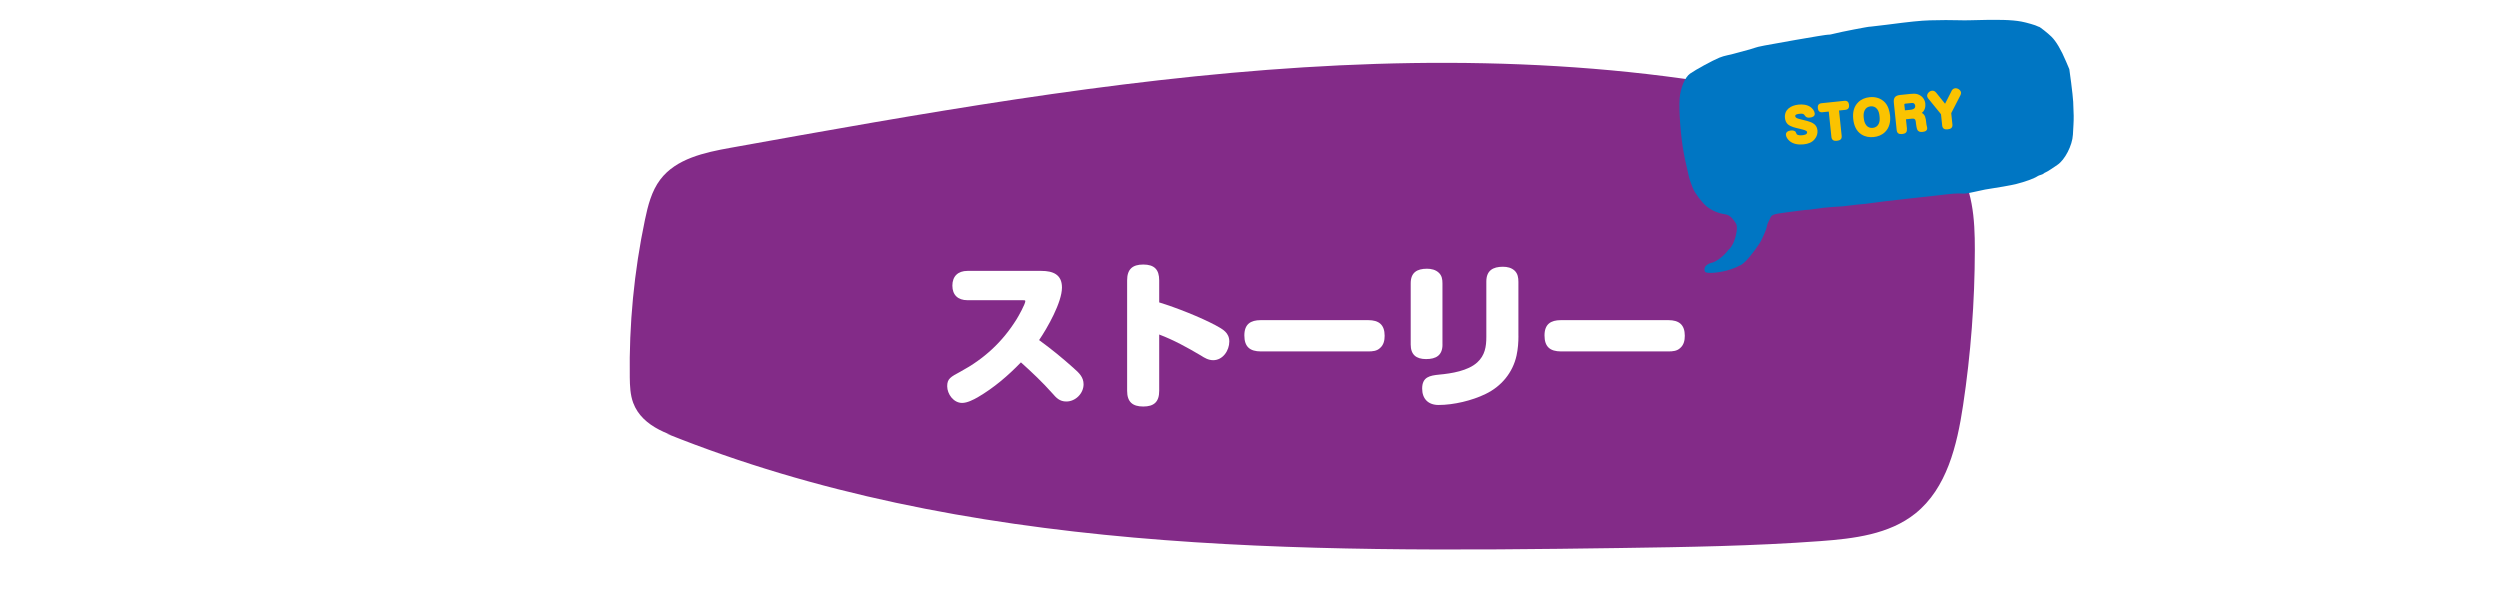 <?xml version="1.0" encoding="UTF-8"?><svg id="_レイヤー_2" xmlns="http://www.w3.org/2000/svg" xmlns:xlink="http://www.w3.org/1999/xlink" viewBox="0 0 633 150"><defs><style>.cls-1{fill:#fff;}.cls-2{filter:url(#drop-shadow-1);}.cls-3{fill:none;}.cls-4{fill:#0076c3;}.cls-5{fill:#fbc300;}.cls-6{fill:#832b88;}</style><filter id="drop-shadow-1" filterUnits="userSpaceOnUse"><feOffset dx="2" dy="2"/><feGaussianBlur result="blur" stdDeviation="0"/><feFlood flood-color="#231815" flood-opacity=".75"/><feComposite in2="blur" operator="in"/><feComposite in="SourceGraphic"/></filter></defs><g id="_レイヤー_1-2"><g><rect class="cls-3" width="608" height="150"/><rect class="cls-3" width="608" height="150"/><rect class="cls-3" width="608" height="150"/><rect class="cls-3" x="25" width="608" height="150"/><path class="cls-6" d="M168.71,109.77c75.7,30.45,159.76,30.16,241.34,28.99,16.96-.24,33.93-.5,50.85-1.75,8.47-.62,17.44-1.69,24.07-7,7.96-6.38,10.55-17.22,12.07-27.31,1.97-13.06,2.97-26.27,2.99-39.48,.01-7.71-.49-15.98-5.17-22.1-4.59-6.01-12.24-8.7-19.51-10.81-46.93-13.66-96.51-16.32-145.3-13.26-48.78,3.06-97.02,11.73-145.12,20.38-6.55,1.18-13.74,2.73-17.75,8.04-2.21,2.92-3.13,6.6-3.88,10.19-2.75,13.1-4.04,26.51-3.84,39.89,.03,2.18,.11,4.41,.87,6.46,2.33,6.24,9.79,8.54,16.28,10.03"/><g><g class="cls-2"><path class="cls-1" d="M269.9,91.26c1.31,1.15,2.46,2.22,2.46,4.04,0,2.34-2.06,4.36-4.36,4.36-1.7,0-2.54-.91-3.57-2.1-2.46-2.77-5.15-5.31-7.93-7.81-3.25,3.37-6.86,6.46-10.94,8.84-1.11,.63-2.66,1.43-3.96,1.43-2.14,0-3.77-2.22-3.77-4.24,0-1.9,.87-2.34,3.37-3.69,5.95-3.21,10.62-7.49,14.19-13.24,.48-.75,2.22-3.88,2.22-4.6,0-.24-.2-.24-.63-.24h-14.03c-2.38,0-3.81-1.31-3.81-3.69s1.43-3.73,3.81-3.73h18.71c2.89,0,5.23,.87,5.23,4.2,0,3.77-3.69,10.23-5.79,13.32,3.41,2.5,5.67,4.36,8.8,7.14Z"/><path class="cls-1" d="M305.85,80.4c1.74,.95,3.41,1.82,3.41,4.08s-1.62,4.72-4.08,4.72c-1.19,0-2.14-.55-3.13-1.19-3.41-2.02-6.86-3.92-10.54-5.31v14.27c0,2.78-1.31,3.96-4.04,3.96s-4.08-1.19-4.08-3.96v-27.99c0-2.77,1.31-4,4.08-4s4.04,1.23,4.04,4v5.59c4.4,1.35,10.31,3.69,14.35,5.83Z"/><path class="cls-1" d="M317.27,86.98c-2.81,0-4.2-1.19-4.2-4.04s1.55-3.88,4.16-3.88h27.2c2.7,0,4.16,1.15,4.16,3.96,0,1.15-.24,2.3-1.15,3.09-.83,.79-1.9,.87-3.05,.87h-27.12Z"/><path class="cls-1" d="M363.24,85.23c0,2.74-1.62,3.69-4.16,3.69s-3.89-1.15-3.89-3.69v-15.5c0-2.73,1.59-3.69,4.12-3.69,1.07,0,2.18,.24,3.01,1.03,.75,.71,.91,1.62,.91,2.66v15.5Zm19.23-2.22c0,1.75-.12,3.29-.48,5-.95,4.36-3.88,7.85-7.85,9.75-3.41,1.67-8.09,2.78-11.89,2.78-2.62,0-4.16-1.55-4.16-4.16,0-2.97,1.98-3.29,4.32-3.53,3.09-.28,7.29-.95,9.63-3.09,1.94-1.78,2.3-3.96,2.3-6.46v-14.03c0-2.77,1.67-3.73,4.2-3.73,1.11,0,2.18,.24,3.01,1.03,.75,.75,.91,1.74,.91,2.78v13.68Z"/><path class="cls-1" d="M393.27,86.98c-2.81,0-4.2-1.19-4.2-4.04s1.55-3.88,4.16-3.88h27.2c2.7,0,4.16,1.15,4.16,3.96,0,1.15-.24,2.3-1.15,3.09-.83,.79-1.9,.87-3.05,.87h-27.12Z"/></g><path class="cls-4" d="M473.53,6.75c-.12-.09-7.69,1.38-8.99,1.74-.66,.19-1.41,.32-1.67,.29-.26-.02-3.93,.57-8.17,1.32-8.24,1.45-9.48,1.69-10.33,1.99-.97,.33-1.62,.52-2.82,.82-.65,.16-1.64,.43-2.21,.6-.56,.17-1.47,.39-2.01,.49-.53,.1-1.44,.37-1.99,.6-1.74,.72-5.99,3.03-7.43,4.05-1.27,.9-2.41,3.58-2.62,6.18-.25,3.06,.26,9.84,1.06,14.04,.26,1.34,.52,2.62,.6,2.86,.07,.24,.28,1.14,.45,1.99,.29,1.41,.55,2.23,1.26,3.99,.49,1.21,2.33,3.64,3.41,4.51,1.38,1.1,2.89,1.76,4.67,2.03,.98,.15,1.61,.61,2.44,1.79,.48,.69,.57,.9,.59,1.55,.05,1.24-.5,3.35-1.16,4.44-.32,.53-.64,.98-.71,.99s-.27,.22-.45,.46c-1,1.37-3.01,2.88-4.09,3.06-.55,.09-1.32,.56-1.59,.96-.3,.45-.27,1.2,.06,1.41,.71,.44,4.05,.08,6.31-.69,.86-.29,1.65-.6,1.76-.69,.11-.09,.43-.24,.72-.34,.28-.1,.9-.57,1.37-1.04,1.27-1.28,3.64-4.48,4.04-5.46,.09-.23,.4-.9,.69-1.51,.29-.62,.57-1.41,.63-1.79,.06-.37,.21-.84,.32-1.03,.12-.19,.33-.63,.48-.99,.4-1.01,.77-1.15,3.95-1.57,1.48-.19,3.3-.43,4.06-.53,.76-.1,1.43-.16,1.49-.14,.06,.02,.77-.06,1.58-.19,.81-.13,1.82-.27,2.25-.31,.43-.04,1.26-.12,1.84-.17,.58-.06,1.26-.11,1.49-.11,1.11-.03,2.01-.11,3.9-.36,1.13-.15,2.33-.28,2.69-.29,.35-.01,1.53-.15,2.61-.31,1.08-.16,2.6-.36,3.38-.44,1.63-.18,2.86-.32,5.16-.59,.9-.11,2.57-.29,3.75-.41,1.17-.12,2.91-.32,3.89-.43,4.18-.5,5.4-.6,6.53-.51,.77,.06,1.38-.03,3.24-.44,1.26-.28,2.45-.54,2.64-.57,2.92-.44,6.79-1.12,7.77-1.37,2.52-.64,4.6-1.4,5.65-2.08,.11-.07,.44-.2,.75-.28,.3-.09,.61-.23,.69-.33,.08-.1,.31-.24,.53-.32,.21-.08,.83-.44,1.36-.81,.53-.37,1.24-.84,1.56-1.05,1.91-1.25,3.81-4.94,3.95-7.67,.03-.51,.09-1.64,.14-2.53,.09-1.54,.08-2.6-.07-5.77-.04-.79-.27-2.96-.52-4.85l-.46-3.42-.81-1.91c-1.25-2.98-2.54-5.17-3.73-6.33-.89-.88-3-2.54-3.18-2.51-.08,.01-.24-.05-.35-.13-.29-.21-2.82-.95-4.03-1.17-2.54-.47-5.76-.55-12.99-.34-.9,.03-2.14,.03-2.73,0-1.62-.06-5.14-.06-7.47,.02-2.36,.07-5.08,.35-10.97,1.12-2.25,.29-4.12,.51-4.15,.49h0Z"/><g><path class="cls-5" d="M458.38,27.07c.54,.38,1.04,.98,1.11,1.65,.08,.72-.59,.99-1.18,1.05-.54,.06-.97,.02-1.29-.46-.29-.43-.43-.6-1.37-.5-.31,.03-1.15,.13-1.1,.58,.05,.52,.73,.67,1.52,.86,.88,.2,2.13,.49,2.91,.92,.72,.39,1.11,.99,1.2,1.81s-.16,1.6-.68,2.23c-.71,.9-1.71,1.22-2.81,1.34-1.26,.13-2.65-.02-3.63-.9-.41-.38-.79-.88-.86-1.46-.08-.75,.58-1.08,1.23-1.15,.3-.03,.61-.02,.89,.11,.32,.14,.38,.27,.56,.73,.17,.44,1.1,.4,1.48,.36,.44-.05,1.26-.16,1.2-.77-.01-.1-.07-.21-.15-.28-.32-.26-1.38-.5-1.81-.6-.92-.21-2.18-.48-2.9-1.1-.45-.4-.69-1.02-.75-1.61-.22-2.15,1.52-3.19,3.42-3.39,1.02-.11,2.16,0,3.03,.59Z"/><path class="cls-5" d="M461.47,28.42c-.74,.08-1.12-.3-1.2-1.02-.08-.73,.2-1.19,.96-1.27l5.75-.6c.74-.08,1.12,.3,1.2,1.02,.08,.73-.2,1.19-.96,1.27l-1.58,.16,.67,6.41c.09,.87-.42,1.18-1.21,1.26-.77,.08-1.31-.16-1.39-.99l-.67-6.41-1.58,.16Z"/><path class="cls-5" d="M477.33,26.01c.77,.86,1.11,2.12,1.23,3.24,.16,1.55-.14,3.08-1.29,4.2-.77,.75-1.79,1.14-2.85,1.25-1.08,.11-2.13-.06-3.05-.63-1.39-.86-1.97-2.36-2.13-3.93-.17-1.59,.1-3.12,1.28-4.27,.78-.76,1.79-1.15,2.86-1.26,1.52-.16,2.91,.26,3.96,1.4Zm-5.19,1.91c-.31,.6-.31,1.27-.24,1.94,.07,.67,.21,1.3,.64,1.86,.41,.52,.99,.73,1.65,.66,.66-.07,1.17-.39,1.48-.99,.31-.61,.3-1.29,.23-1.95-.07-.68-.19-1.3-.63-1.85-.42-.53-1-.73-1.65-.66-.67,.07-1.18,.38-1.48,.99Z"/><path class="cls-5" d="M482.82,32.68c.09,.87-.42,1.18-1.2,1.26-.77,.08-1.29-.16-1.38-.99l-.72-6.95c-.13-1.23,.34-1.82,1.58-1.95l2.6-.27c.58-.06,1.28-.11,1.84,.08,1.09,.36,1.83,1.23,1.95,2.38,.09,.88-.16,1.8-.89,2.34,.86,.47,1,1.28,1.13,2.54,.03,.29,.05,.49,.11,.68,.05,.18,.1,.38,.12,.56,.08,.76-.55,.97-1.19,1.04-.56,.06-1.07-.03-1.32-.59-.15-.31-.28-1.14-.32-1.5l-.05-.5c-.07-.66-.39-.83-1.02-.76l-1.47,.15,.26,2.47Zm1.19-4.93c.53-.06,.98-.39,.92-.96-.03-.29-.17-.57-.48-.68-.16-.05-.39-.04-.55-.02l-1.5,.16c-.16,.02-.24,.11-.22,.26l.15,1.43,1.68-.17Z"/><path class="cls-5" d="M494.1,23.08c.19-.39,.48-.68,.94-.73,.72-.07,1.43,.5,1.5,1.09,.02,.2-.05,.46-.14,.64l-2.35,4.57,.3,2.84c.09,.87-.42,1.18-1.2,1.26-.78,.08-1.31-.16-1.39-.99l-.3-2.84-3.24-3.99c-.13-.15-.25-.4-.27-.59-.06-.59,.52-1.3,1.24-1.37,.46-.05,.79,.18,1.07,.52l2.23,2.78,1.62-3.18Z"/></g></g></g></g></svg>